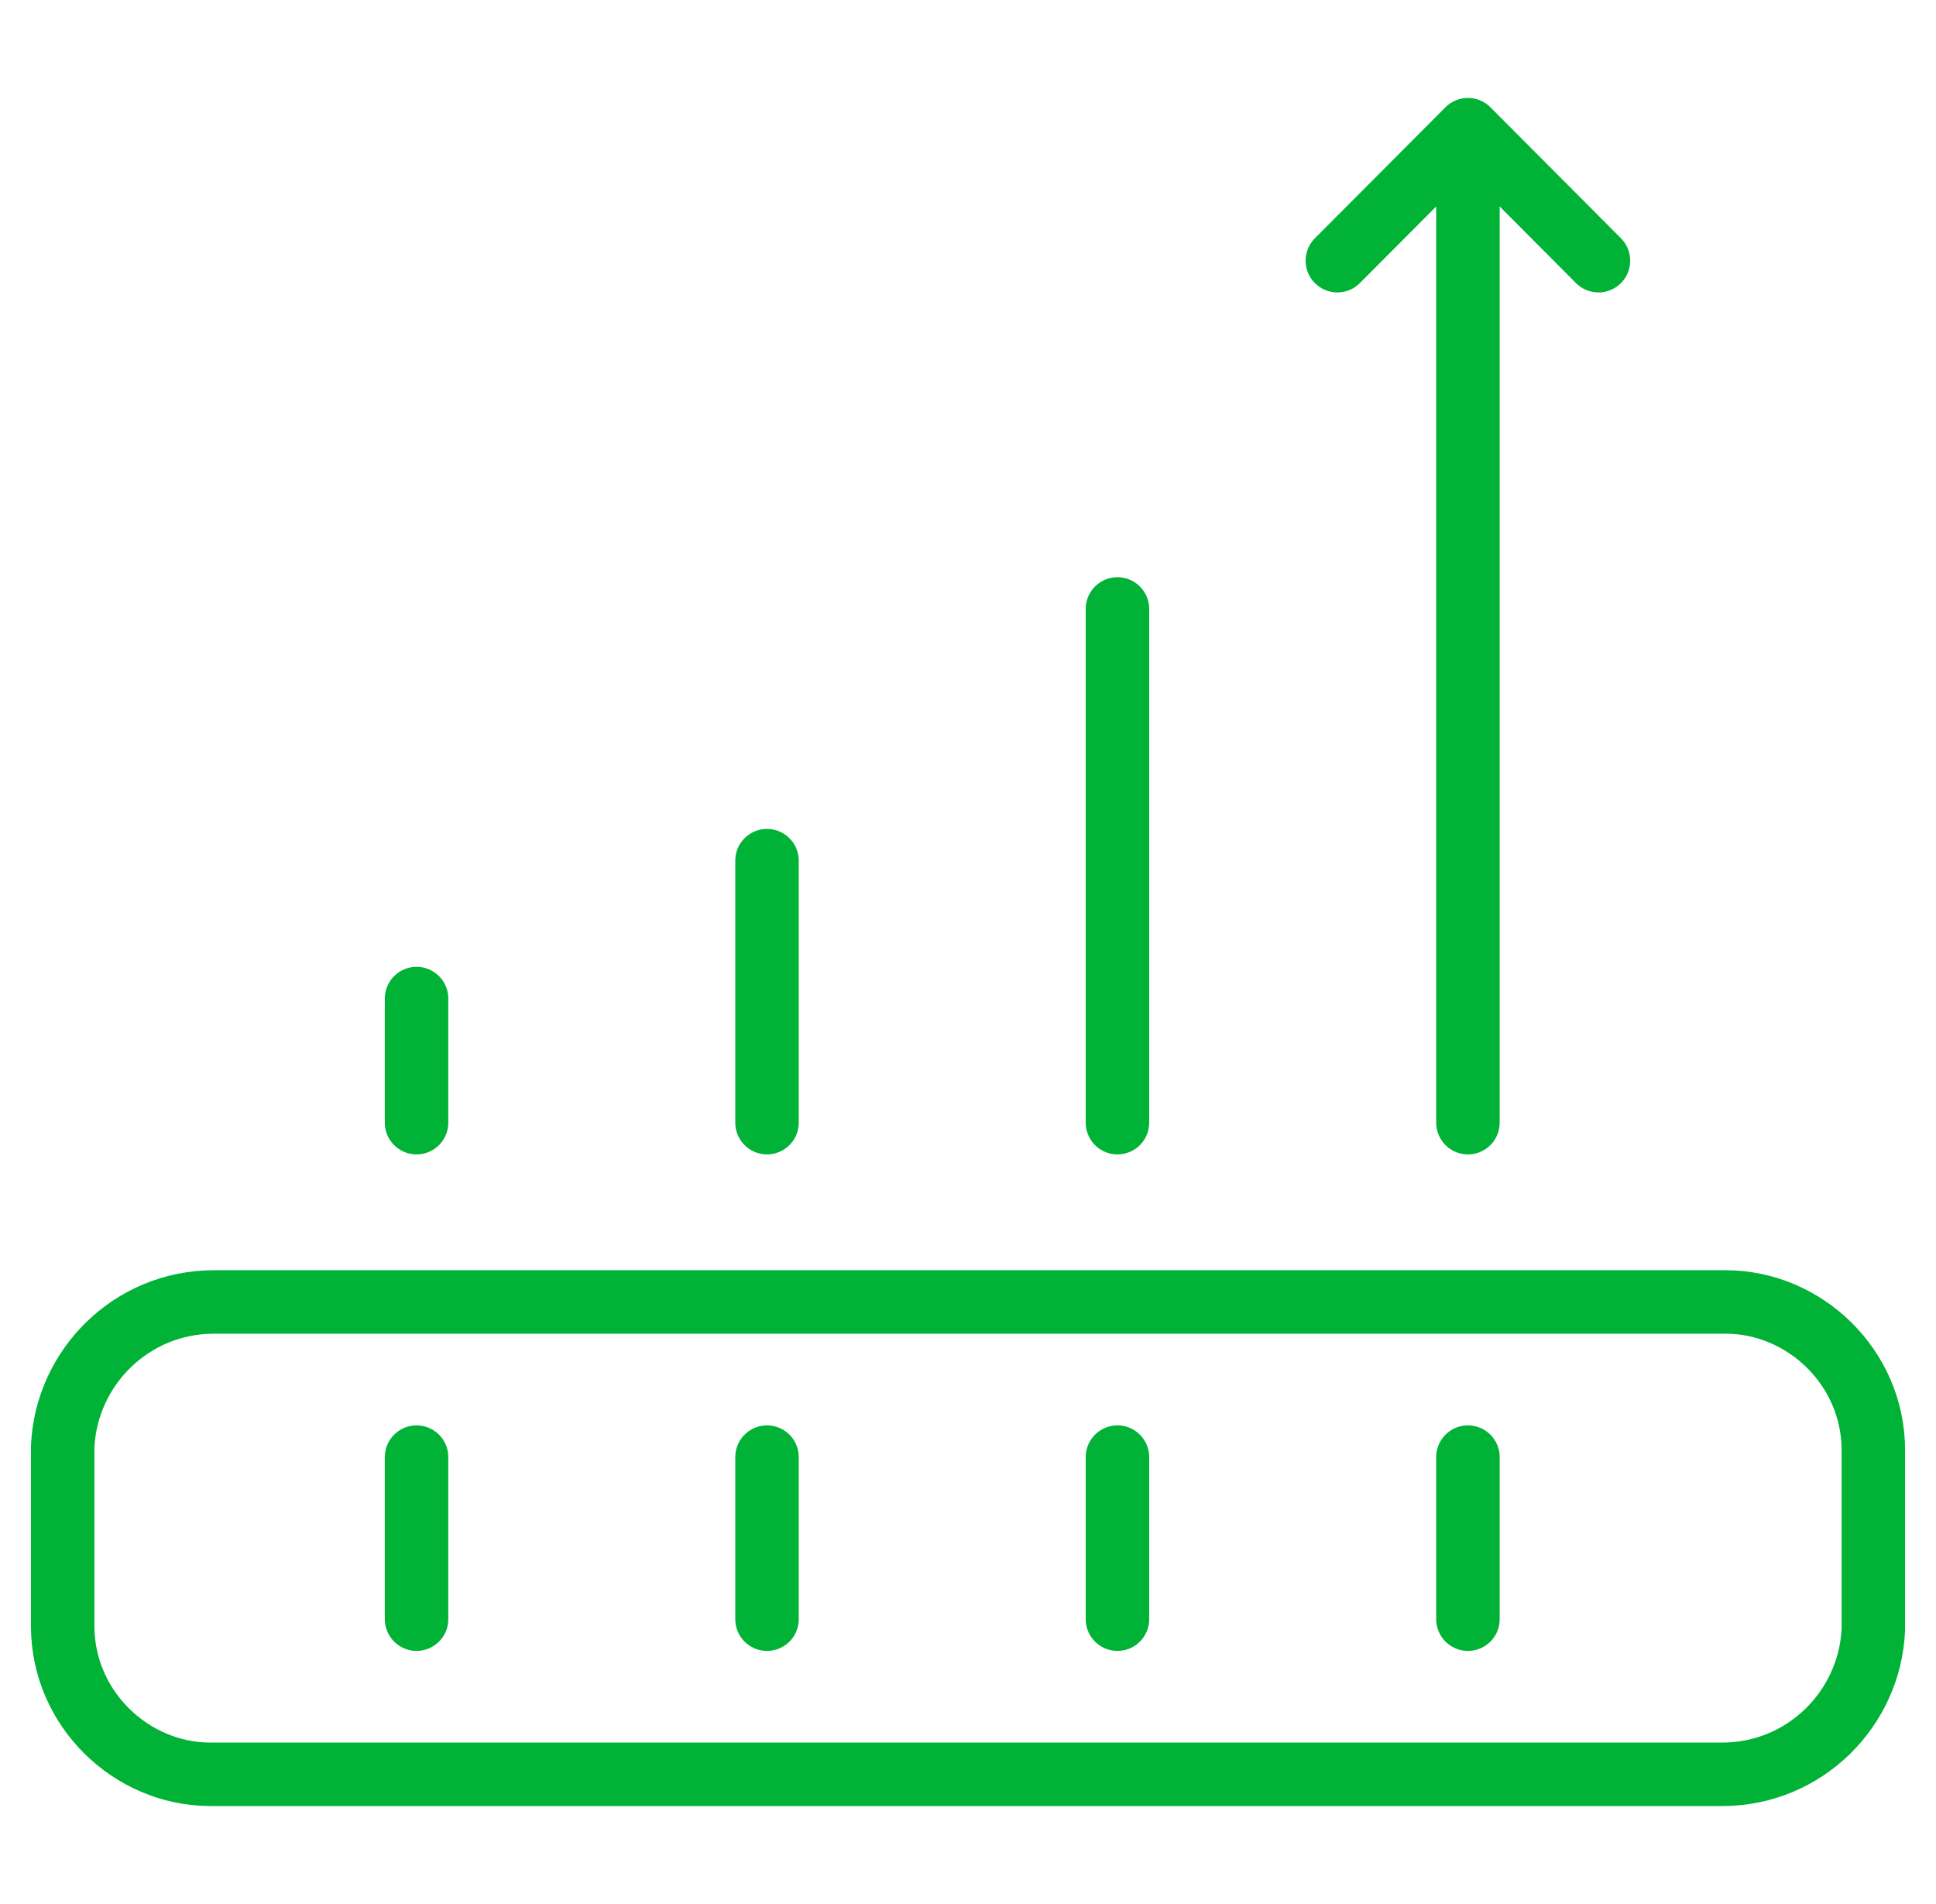 <svg width="61" height="60" viewBox="0 0 61 60" fill="none" xmlns="http://www.w3.org/2000/svg">
<path d="M13.125 45.917V51.024M24.167 45.917V51.024M35.209 45.917V51.024M46.252 45.917V51.024M13.125 31.467V35.378M24.167 27.121V35.378M35.209 19.189V35.378M46.252 5.608V35.378M42.138 8.215L46.252 4.086L50.365 8.215M54.263 55.913H6.63C4.14 55.913 1.975 53.849 1.975 51.241V45.592C2.083 43.093 4.14 41.028 6.738 41.028H54.371C56.861 41.028 59.026 43.093 59.026 45.7V51.35C58.918 53.849 56.861 55.913 54.263 55.913Z" stroke="#00B336" stroke-width="2" stroke-linecap="round" stroke-linejoin="round"/>
</svg>
